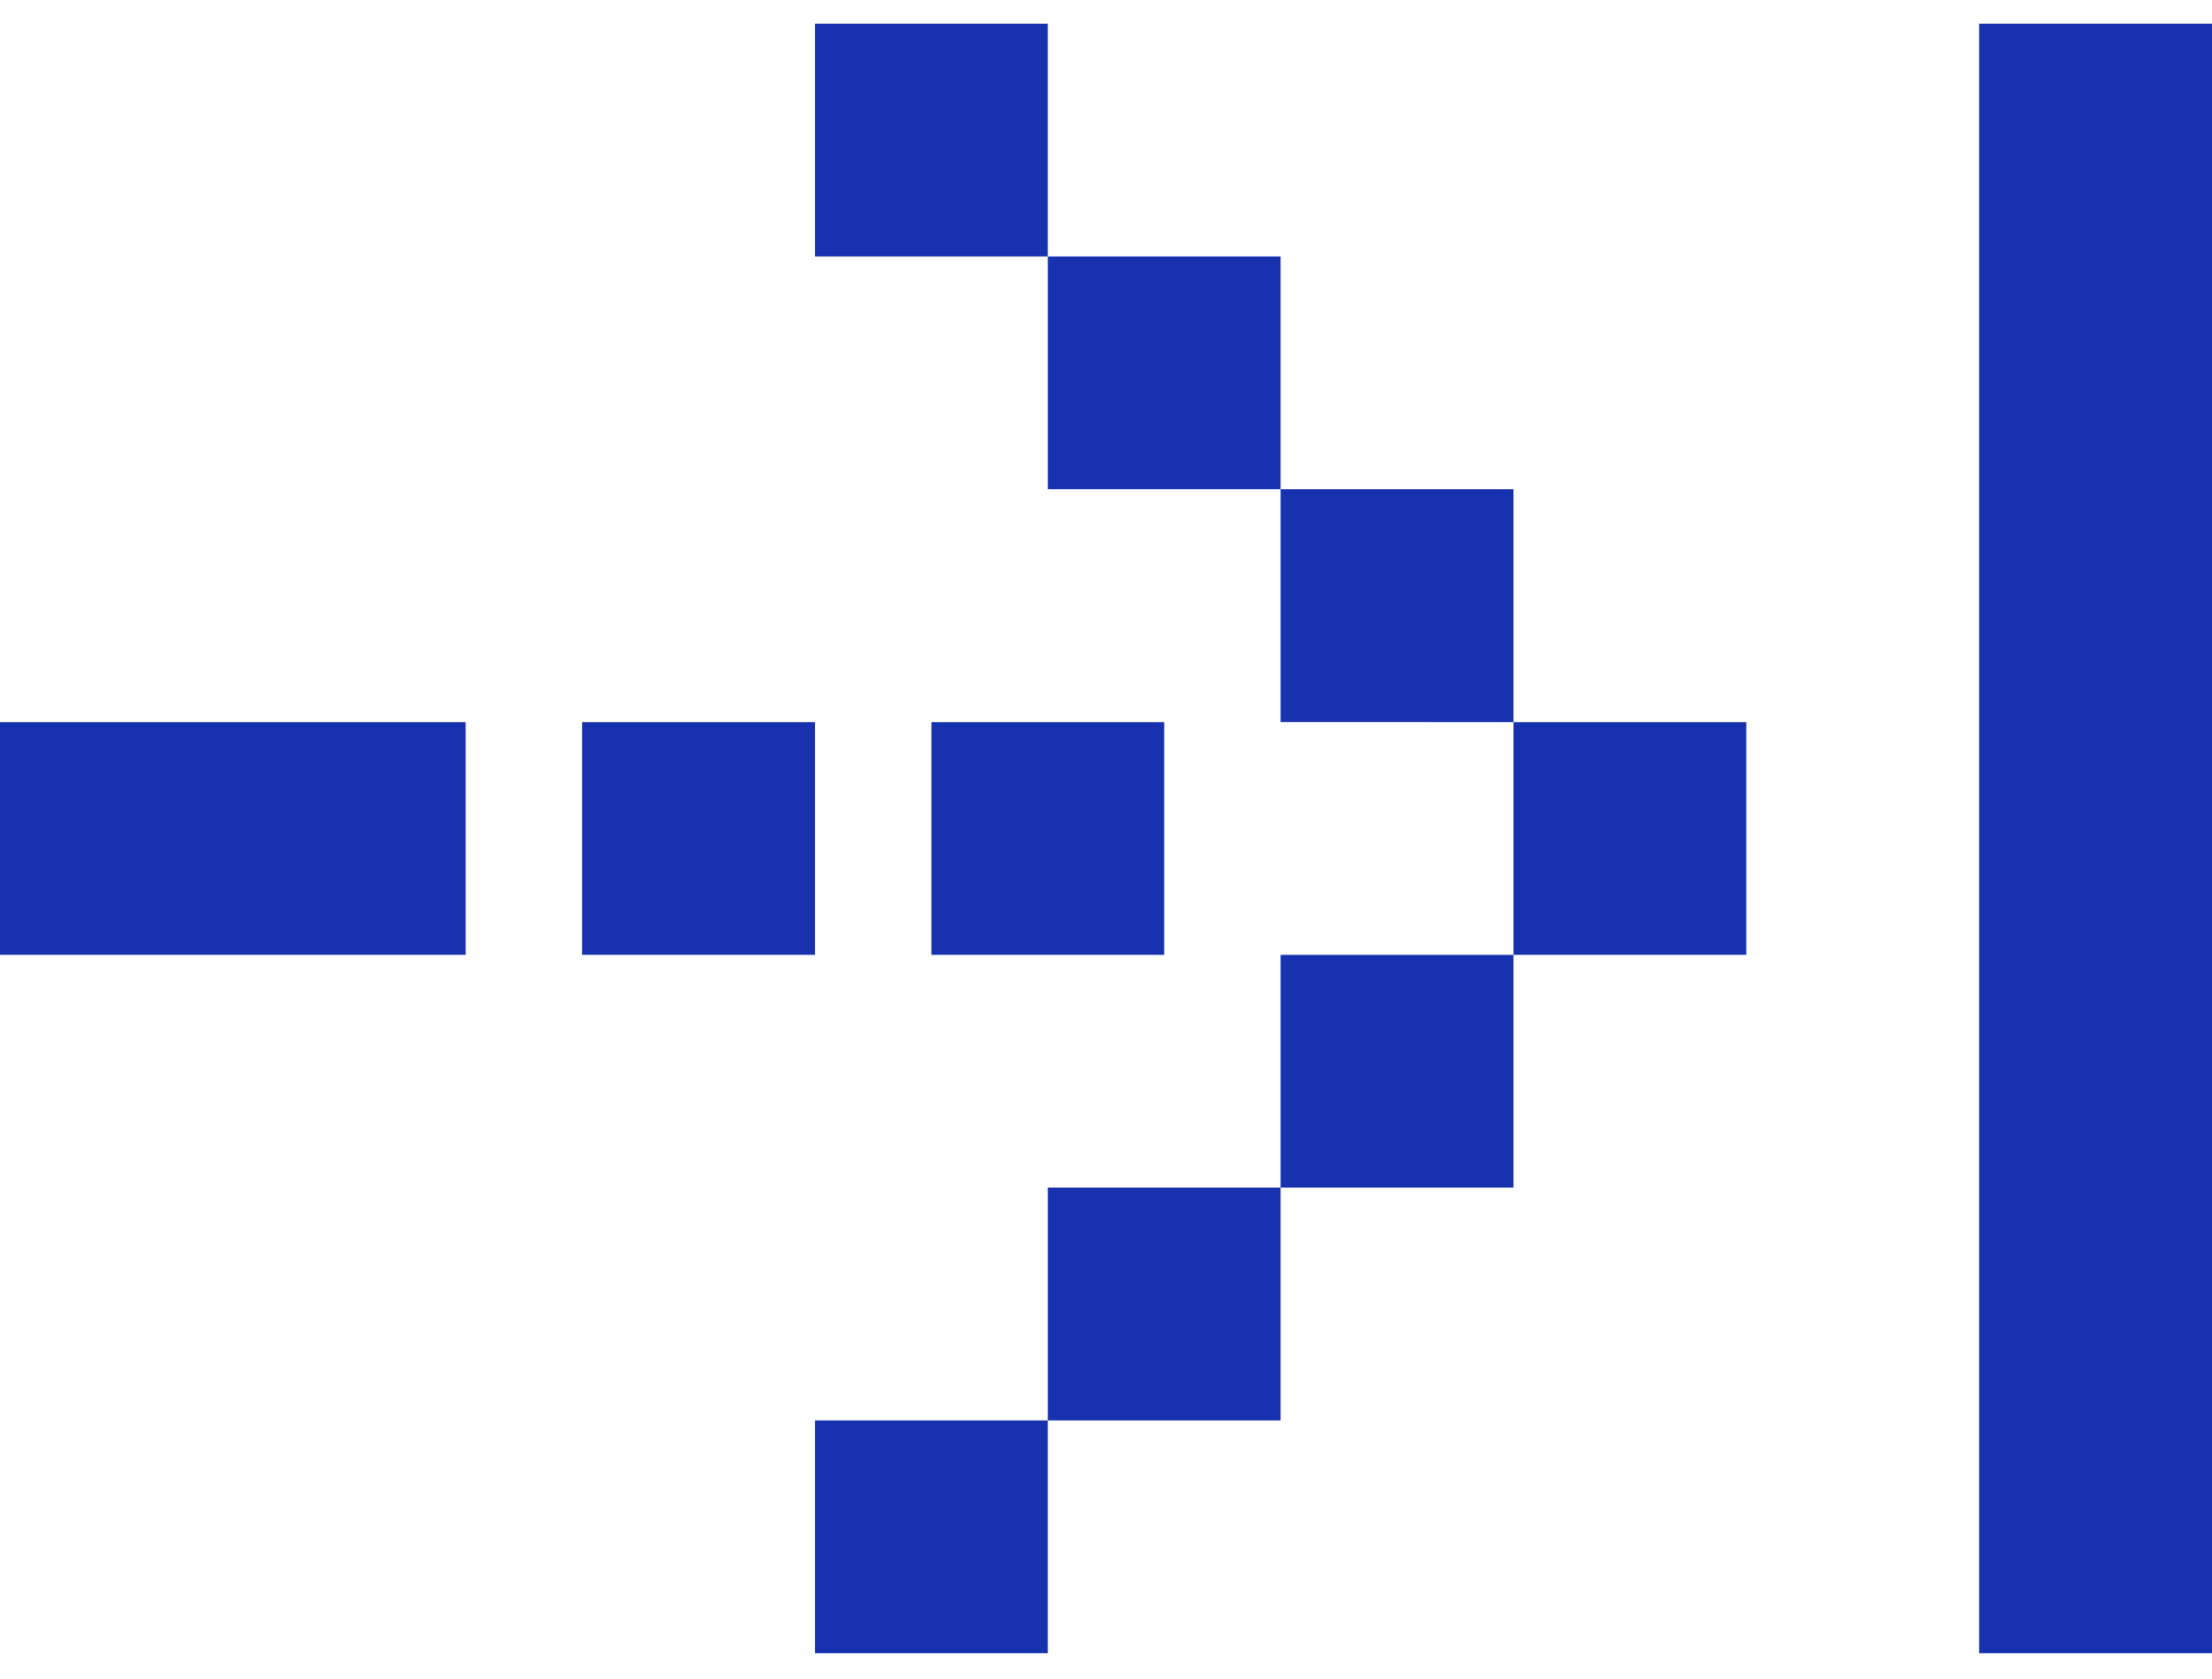 <svg width="54" height="41" viewBox="0 0 54 41" fill="none" xmlns="http://www.w3.org/2000/svg">
<path d="M34.105 23.315H36.947V28.999H31.263V23.315H34.105ZM51.158 0.578H48.316V40.367H54V0.578H51.158ZM5.684 17.631H0V23.315H11.368V17.631H5.684ZM19.895 20.473V17.631H14.211V23.315H19.895V20.473ZM28.421 23.315V17.631H22.737V23.315H28.421ZM36.947 17.631V23.315H42.631V17.631H36.947ZM19.895 34.683V40.367H25.579V34.683H19.895ZM25.579 28.999V34.683H31.263V28.999H25.579ZM31.263 6.262H25.579V11.946H31.263V6.262ZM36.947 11.946H31.263V17.63L36.947 17.631V11.946ZM25.579 0.578H19.895V6.262H25.579V0.578Z" fill="#1832AF"/>
</svg>
